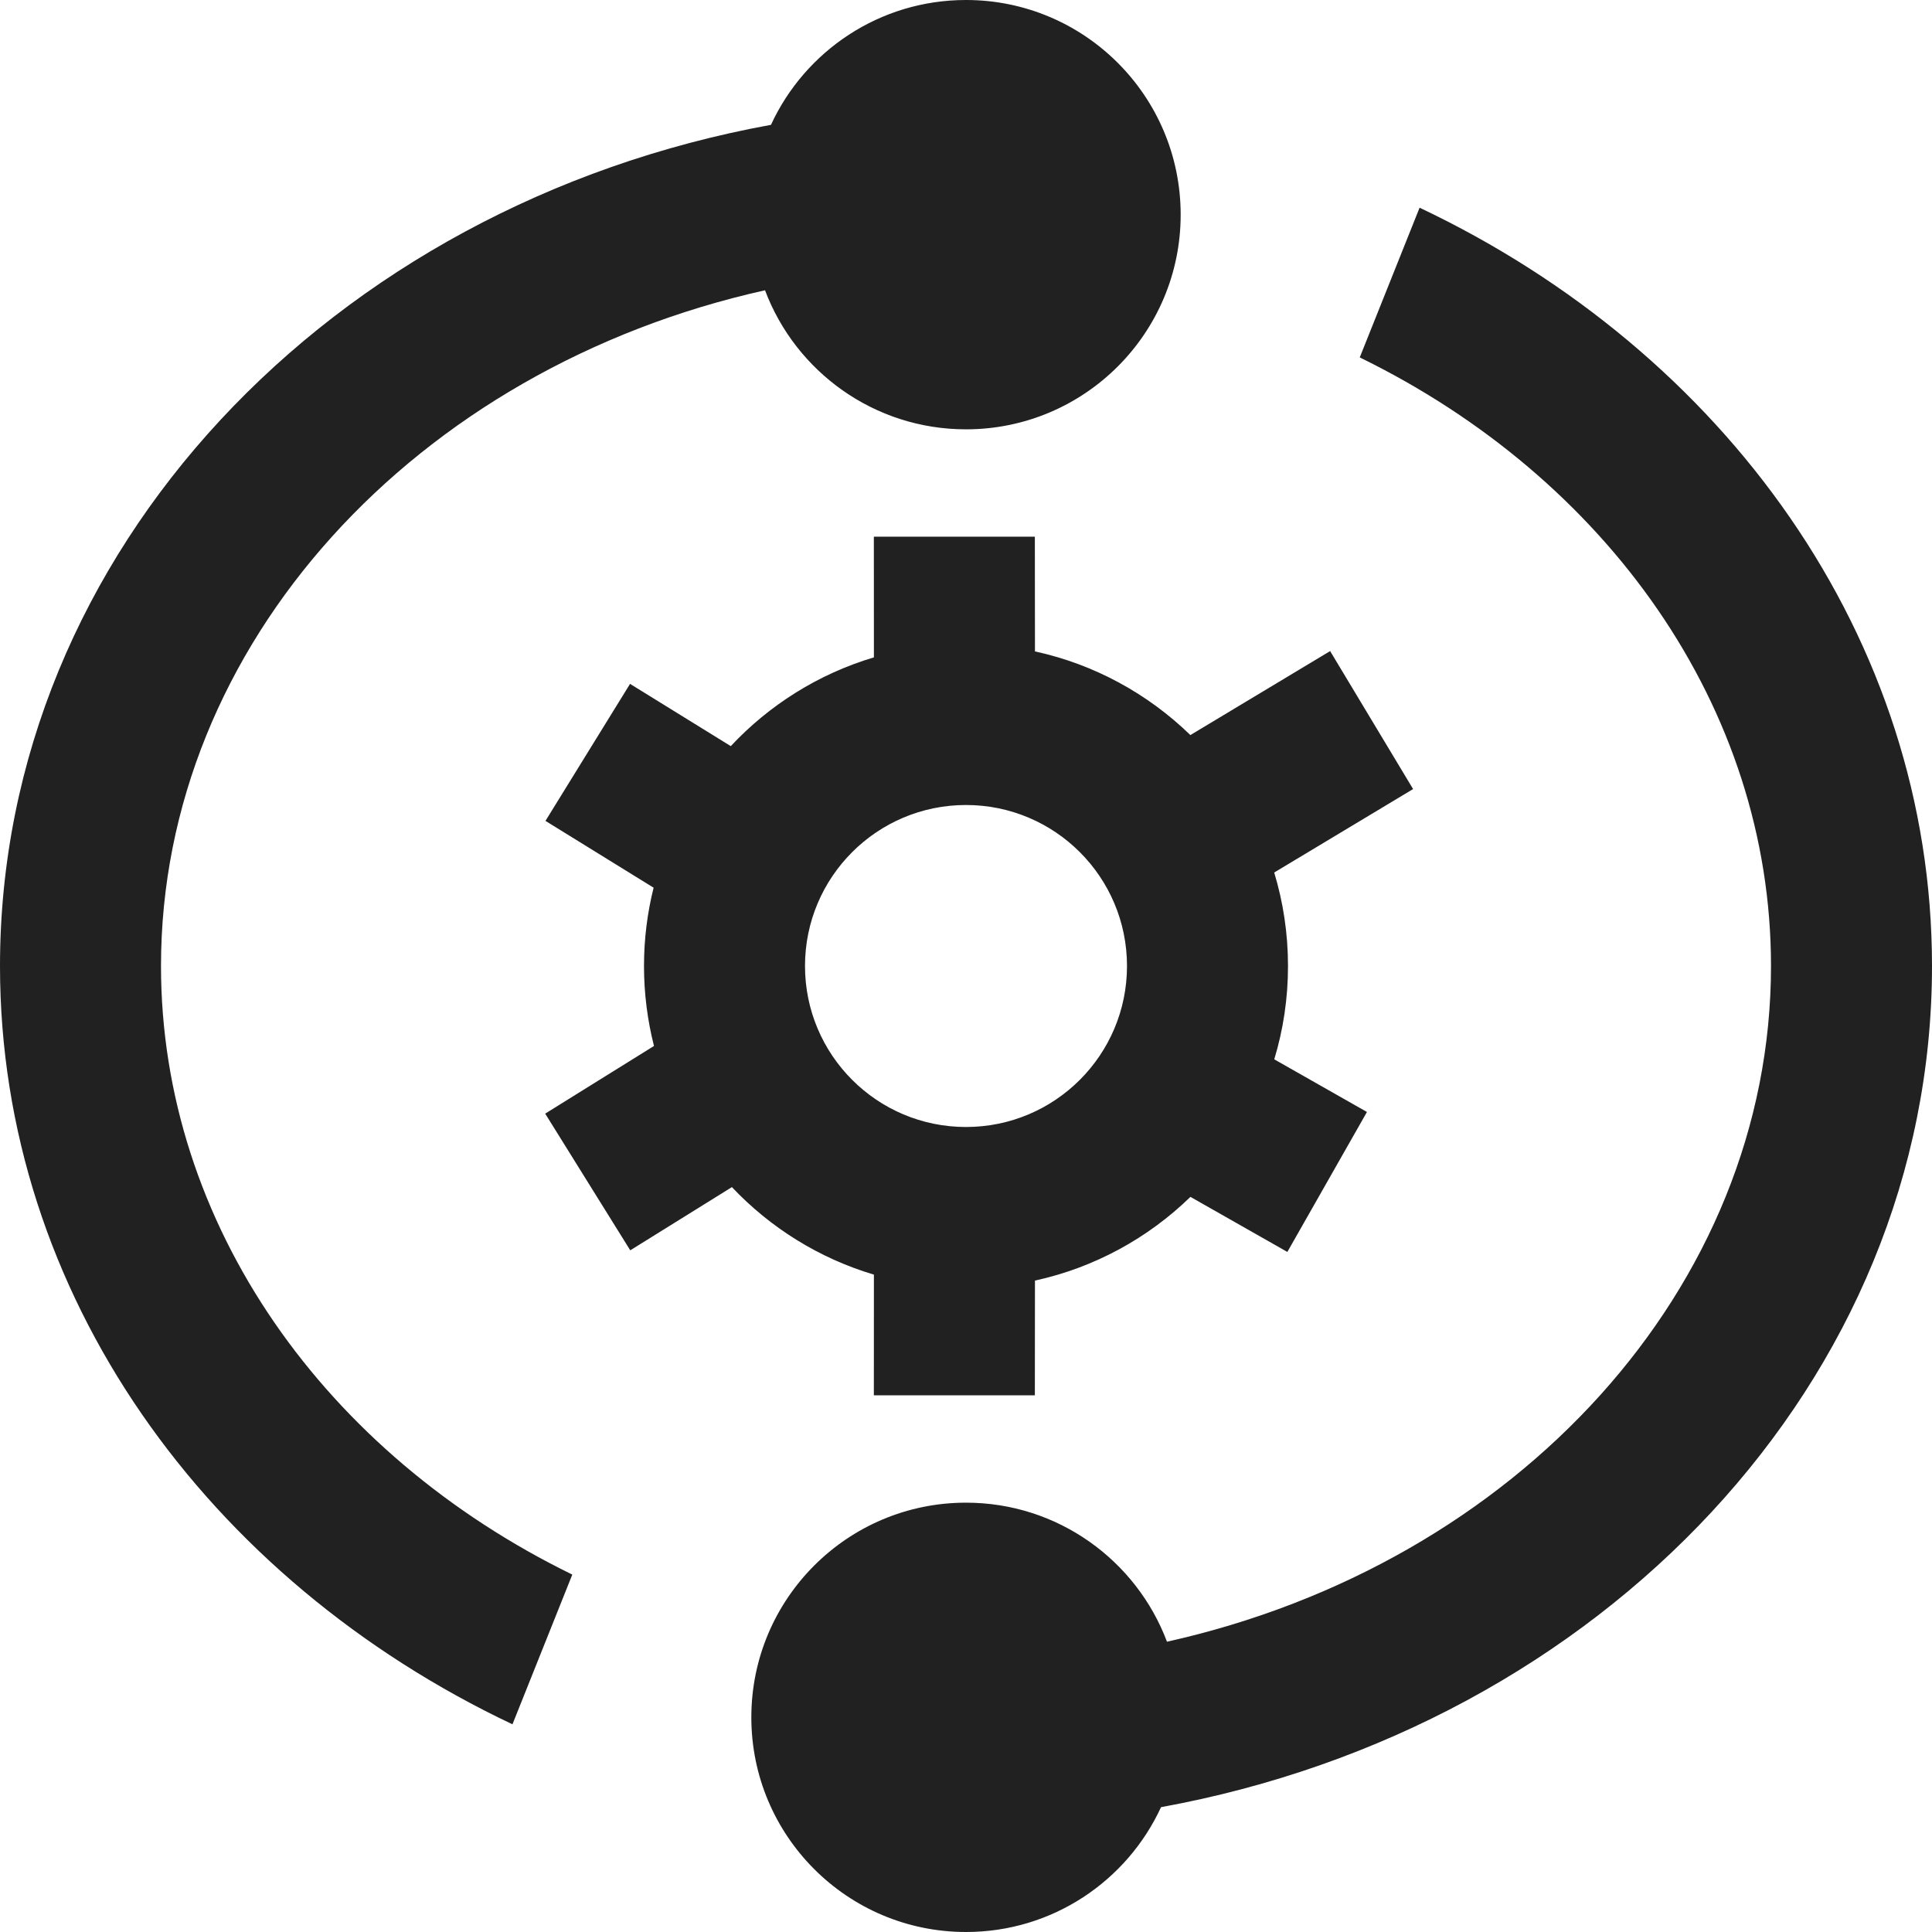 <?xml version="1.0" encoding="UTF-8"?>
<svg width="36px" height="36px" viewBox="0 0 36 36" version="1.1" xmlns="http://www.w3.org/2000/svg" xmlns:xlink="http://www.w3.org/1999/xlink">
    <title>47012F46-67E7-41E7-8E11-56661D88DAE1</title>
    <g id="Page-1" stroke="none" stroke-width="1" fill="none" fill-rule="evenodd">
        <g id="PlayBook" transform="translate(-473, -5328)">
            <g id="Group-13" transform="translate(473, 5328)">
                <rect id="Rectangle" x="0" y="0" width="36" height="36"></rect>
                <path d="M26.452,3.87 C32.133,6.561 36,11.879 36,18 C36,25.73 29.833,32.18 21.634,33.674 C21.001,35.047 19.612,36 18,36 C15.791,36 14,34.209 14,32 C14,29.791 15.791,28 18,28 C19.713,28 21.175,29.077 21.745,30.591 C28.257,29.141 33,23.996 33,18 C33,13.176 29.93,8.902 25.337,6.66 L26.452,3.87 Z M18,0 C20.209,0 22,1.791 22,4 C22,6.209 20.209,8 18,8 C16.287,8 14.825,6.923 14.255,5.409 C7.743,6.859 3,12.004 3,18 C3,22.825 6.071,27.099 10.664,29.34 L9.549,32.13 C3.867,29.44 0,24.121 0,18 C0,10.27 6.167,3.82 14.366,2.326 C14.999,0.953 16.388,0 18,0 Z M19.283,10 L19.285,12.138 C20.397,12.38 21.394,12.932 22.181,13.697 L24.785,12.132 L26.331,14.703 L23.743,16.258 C23.91,16.809 24,17.394 24,18 C24,18.605 23.911,19.189 23.744,19.739 L25.471,20.72 L23.988,23.328 L22.182,22.302 C21.395,23.068 20.397,23.619 19.285,23.862 L19.283,26 L16.283,26 L16.284,23.751 C15.261,23.446 14.352,22.876 13.638,22.12 L11.744,23.298 L10.159,20.751 L12.186,19.49 C12.065,19.013 12,18.514 12,18 C12,17.497 12.062,17.008 12.179,16.541 L10.164,15.296 L11.74,12.743 L13.617,13.903 C14.334,13.136 15.251,12.557 16.284,12.249 L16.283,10 L19.283,10 Z M18,15 C16.343,15 15,16.343 15,18 C15,19.657 16.343,21 18,21 C19.657,21 21,19.657 21,18 C21,16.343 19.657,15 18,15 Z" id="Combined-Shape" fill="#212121" fill-rule="nonzero"></path>
            </g>
        </g>
    </g>
</svg>